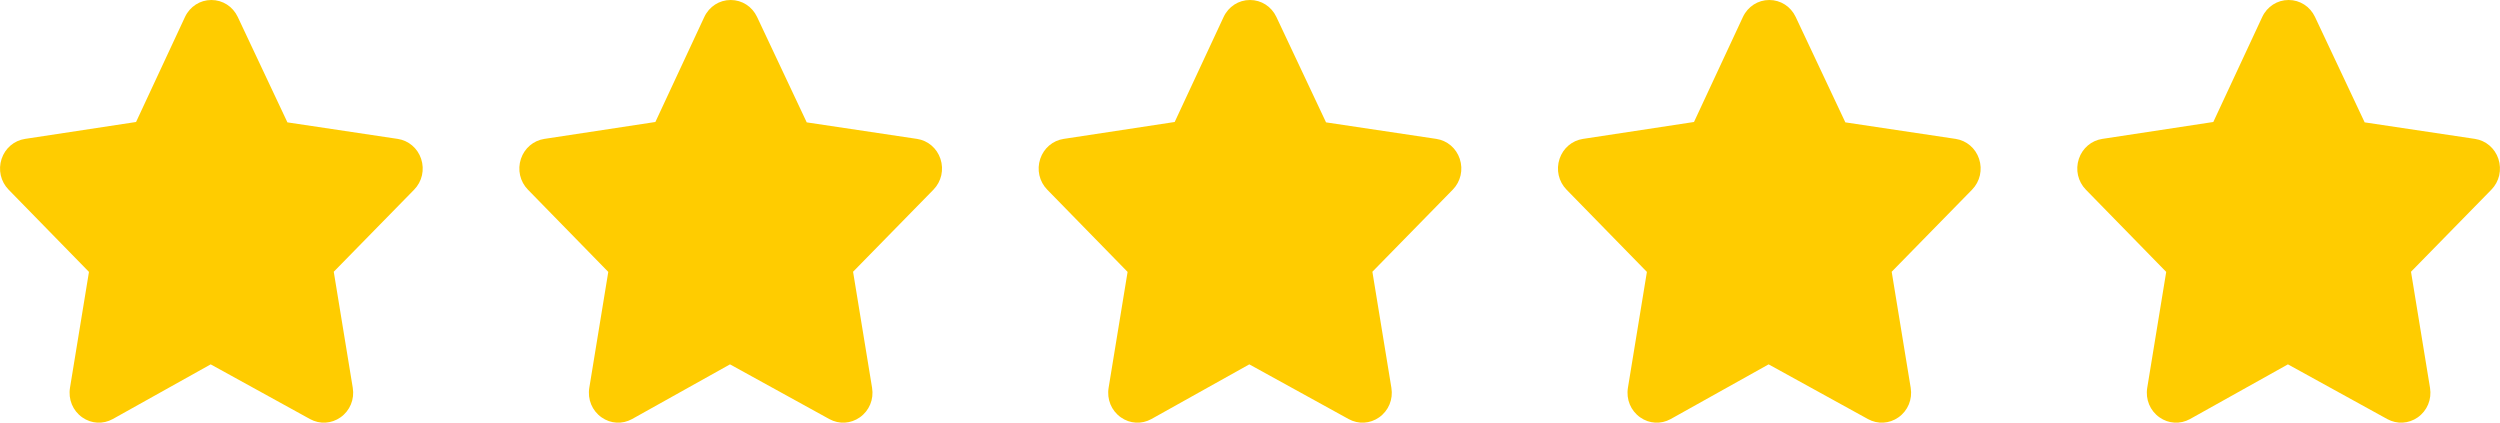 <?xml version="1.0" encoding="UTF-8"?> <svg xmlns="http://www.w3.org/2000/svg" xmlns:xlink="http://www.w3.org/1999/xlink" xmlns:xodm="http://www.corel.com/coreldraw/odm/2003" xml:space="preserve" width="43.816mm" height="7.408mm" version="1.1" style="shape-rendering:geometricPrecision; text-rendering:geometricPrecision; image-rendering:optimizeQuality; fill-rule:evenodd; clip-rule:evenodd" viewBox="0 0 4381.58 740.82"> <defs> <style type="text/css"> .fil0 {fill:#FFCC00;fill-rule:nonzero} </style> </defs> <g id="Слой_x0020_1">  <g id="_2077806734768"> <path id="XMLID_328_" class="fil0" d="M738.04 278.34c-6.22,-18.63 -21.93,-31.99 -40.98,-34.9l-193.38 -28.97 -87.05 -184.79c-8.66,-18.3 -26.36,-29.68 -46.22,-29.68 -19.87,0 -37.57,11.38 -46.22,29.69l-85.78 184.12 -194.65 29.63c-19.05,2.91 -34.74,16.27 -40.98,34.9 -6.38,19.13 -1.67,39.87 12.3,54.13l140.78 144.08 -33.26 203.09c-3.31,20.29 4.89,40.16 21.46,51.83 15.93,11.3 36.41,12.41 53.45,3.02l171.69 -95.89 174.11 95.89c17.09,9.39 37.52,8.23 53.45,-3.02 16.56,-11.67 24.79,-31.54 21.46,-51.83l-33.31 -203.36 140.84 -143.82c13.96,-14.24 18.67,-34.99 12.29,-54.12z"></path> <path id="XMLID_328__0" class="fil0" d="M4378.8 278.34c-6.22,-18.63 -21.93,-31.99 -40.98,-34.9l-193.38 -28.97 -87.05 -184.79c-8.66,-18.3 -26.36,-29.68 -46.22,-29.68 -19.87,0 -37.57,11.38 -46.22,29.69l-85.78 184.12 -194.65 29.63c-19.05,2.91 -34.74,16.27 -40.98,34.9 -6.38,19.13 -1.67,39.87 12.3,54.13l140.78 144.08 -33.26 203.09c-3.31,20.29 4.89,40.16 21.46,51.83 15.93,11.3 36.41,12.41 53.45,3.02l171.69 -95.89 174.11 95.89c17.09,9.39 37.52,8.23 53.45,-3.02 16.56,-11.67 24.79,-31.54 21.46,-51.83l-33.31 -203.36 140.84 -143.82c13.96,-14.24 18.67,-34.99 12.29,-54.12z"></path> <path id="XMLID_328__1" class="fil0" d="M3468.61 278.34c-6.22,-18.63 -21.93,-31.99 -40.98,-34.9l-193.38 -28.97 -87.05 -184.79c-8.66,-18.3 -26.36,-29.68 -46.22,-29.68 -19.87,0 -37.57,11.38 -46.22,29.69l-85.78 184.12 -194.65 29.63c-19.05,2.91 -34.74,16.27 -40.98,34.9 -6.38,19.13 -1.67,39.87 12.3,54.13l140.78 144.08 -33.26 203.09c-3.31,20.29 4.89,40.16 21.46,51.83 15.93,11.3 36.41,12.41 53.45,3.02l171.69 -95.89 174.11 95.89c17.09,9.39 37.52,8.23 53.45,-3.02 16.56,-11.67 24.79,-31.54 21.46,-51.83l-33.31 -203.36 140.84 -143.82c13.96,-14.24 18.67,-34.99 12.29,-54.12z"></path> <path id="XMLID_328__2" class="fil0" d="M2558.42 278.34c-6.22,-18.63 -21.93,-31.99 -40.98,-34.9l-193.38 -28.97 -87.05 -184.79c-8.66,-18.3 -26.36,-29.68 -46.22,-29.68 -19.87,0 -37.57,11.38 -46.22,29.69l-85.78 184.12 -194.65 29.63c-19.05,2.91 -34.74,16.27 -40.98,34.9 -6.38,19.13 -1.67,39.87 12.3,54.13l140.78 144.08 -33.26 203.09c-3.31,20.29 4.89,40.16 21.46,51.83 15.93,11.3 36.41,12.41 53.45,3.02l171.69 -95.89 174.11 95.89c17.09,9.39 37.52,8.23 53.45,-3.02 16.56,-11.67 24.79,-31.54 21.46,-51.83l-33.31 -203.36 140.84 -143.82c13.96,-14.24 18.67,-34.99 12.29,-54.12z"></path> <path id="XMLID_328__3" class="fil0" d="M1648.23 278.34c-6.22,-18.63 -21.93,-31.99 -40.98,-34.9l-193.38 -28.97 -87.05 -184.79c-8.66,-18.3 -26.36,-29.68 -46.22,-29.68 -19.87,0 -37.57,11.38 -46.22,29.69l-85.78 184.12 -194.65 29.63c-19.05,2.91 -34.74,16.27 -40.98,34.9 -6.38,19.13 -1.67,39.87 12.3,54.13l140.78 144.08 -33.26 203.09c-3.31,20.29 4.89,40.16 21.46,51.83 15.93,11.3 36.41,12.41 53.45,3.02l171.69 -95.89 174.11 95.89c17.09,9.39 37.52,8.23 53.45,-3.02 16.56,-11.67 24.79,-31.54 21.46,-51.83l-33.31 -203.36 140.84 -143.82c13.96,-14.24 18.67,-34.99 12.29,-54.12z"></path> </g> </g> </svg> 